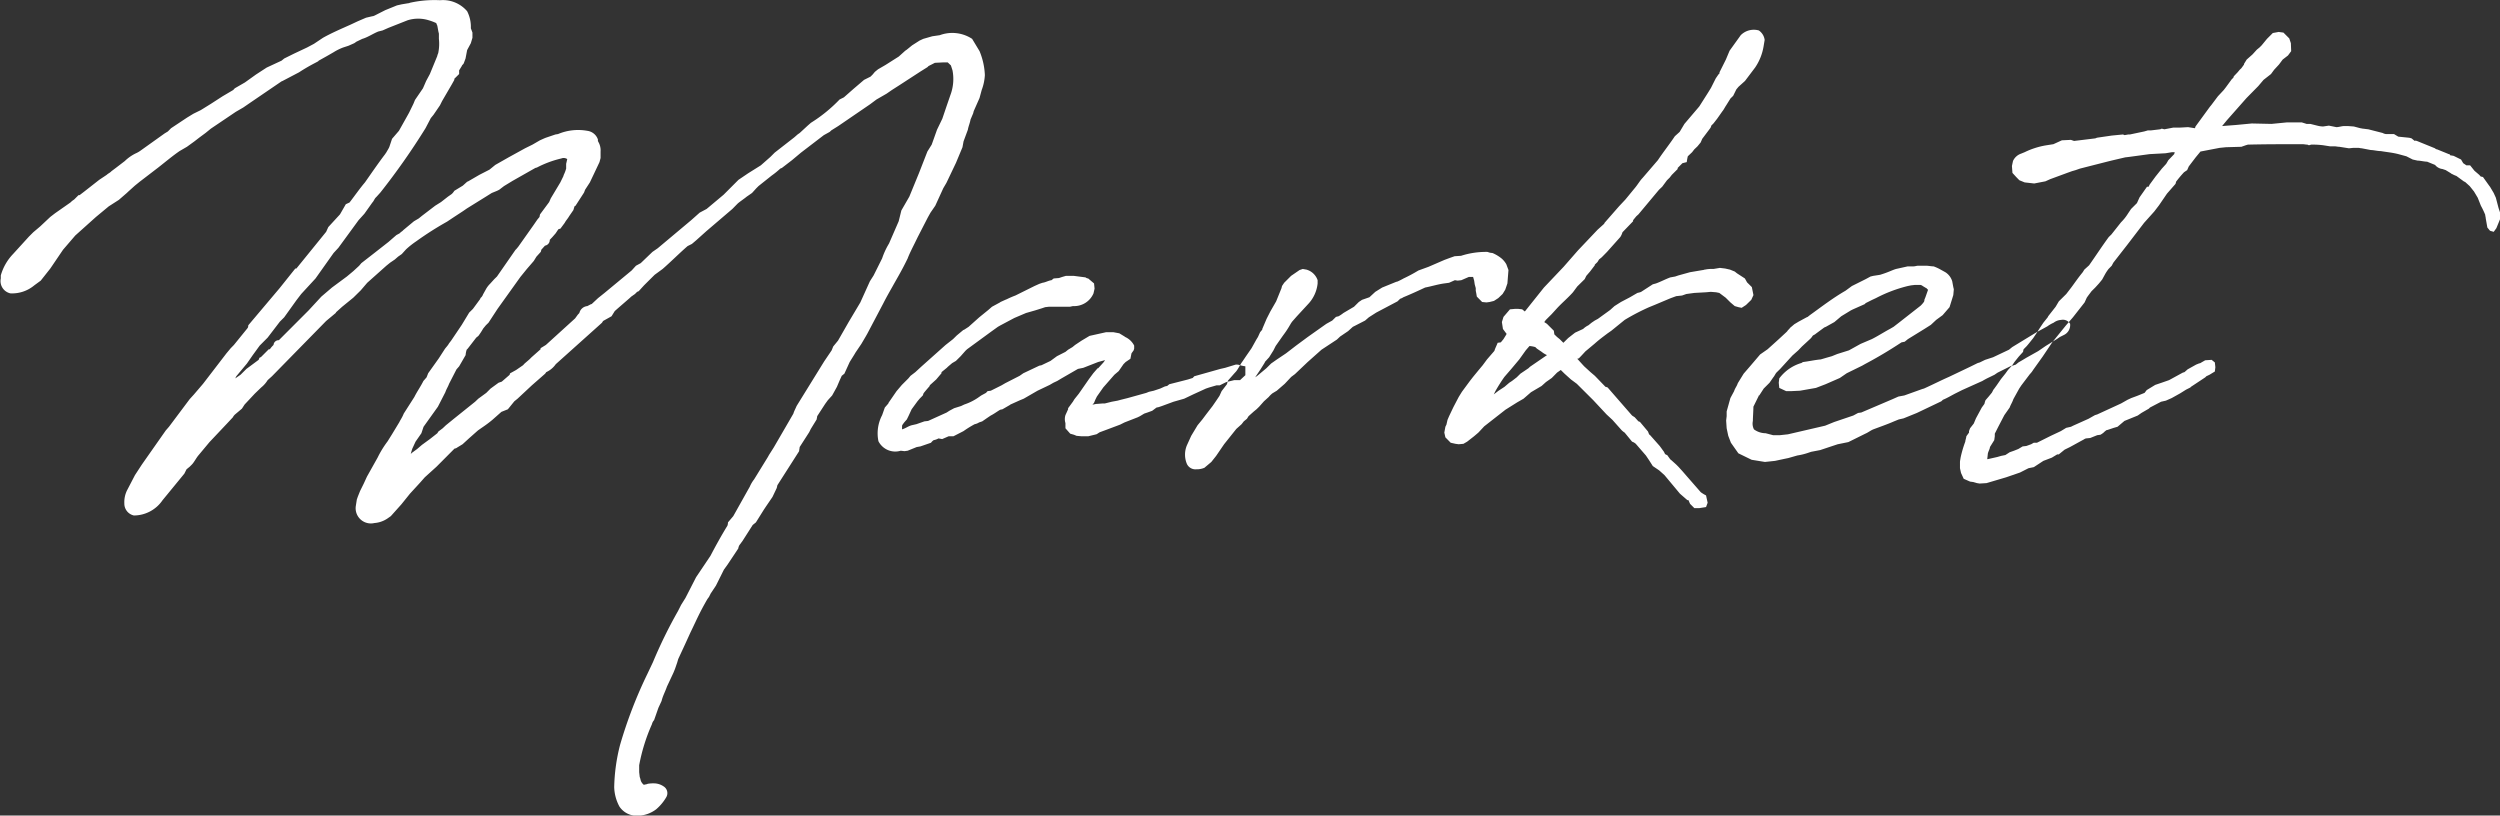 <svg xmlns="http://www.w3.org/2000/svg" width="115.813" height="37.78" viewBox="0 0 115.813 37.78">
  <rect x="0" y="0" width="115.813" height="37.78" fill="#333333" stroke="none"/>
  <defs>
    <style>
      .cls-1 {
        fill: #fff;
        fill-rule: evenodd;
      }
    </style>
  </defs>
  <path id="market.svg" class="cls-1" d="M248.828,3005.35l-1.452,1.72a0.264,0.264,0,0,1-.025.12l-0.64.79-0.147.15-0.2.24-1.083,1.41-0.419.49-0.2.22-0.959,1.28-0.148.17-1.108,1.58-0.32.49-0.369.71a1.237,1.237,0,0,0-.123.6,0.563,0.563,0,0,0,.443.56,1.615,1.615,0,0,0,1.329-.71l0.222-.27,0.787-.96,0.1-.2,0.147-.12,0.1-.1c0.1-.1.2-0.3,0.3-0.42l0.517-.62,0.812-.86,0.271-.29a0.463,0.463,0,0,1,.1-0.13l0.32-.27,0.123-.19,0.468-.5,0.3-.29a1.319,1.319,0,0,0,.3-0.34l0.2-.18,1.009-1.03,1.5-1.53,0.468-.39h-0.025l0.3-.27,0.516-.42,0.345-.34,0.3-.35,0.886-.79,0.173-.14,0.221-.15,0.148-.13,0.172-.12,0.2-.22a3.823,3.823,0,0,1,.468-0.37,14.876,14.876,0,0,1,1.427-.91l0.3-.2,0.443-.29,0.073-.05,0.1-.07,0.886-.55,0.271-.17,0.246-.1,0.1-.05,0.222-.17,0.394-.24,1.058-.6,0.074-.02a4.762,4.762,0,0,1,1.132-.42,0.287,0.287,0,0,1,.271.03l-0.05.22v0.22c-0.073.25-.123,0.29-0.123,0.34l-0.147.3-0.443.74-0.074.17-0.222.3-0.2.27a0.822,0.822,0,0,0-.024.12l-0.1.12-0.172.25-0.714,1.01-0.1.12-0.025.02-0.861,1.24-0.123.12-0.2.22a1.12,1.12,0,0,0-.2.27l-0.123.22a0.349,0.349,0,0,1-.123.17v0.03l-0.345.47-0.172.17-0.345.57-0.492.73-0.1.13c-0.05.1-.148,0.19-0.2,0.27l-0.271.42-0.492.69-0.074.19-0.148.17c-0.123.25-.3,0.5-0.418,0.74l-0.492.77c-0.074.19-.173,0.32-0.2,0.39l-0.345.57-0.2.32a4.627,4.627,0,0,0-.467.76l-0.493.88-0.147.32-0.173.35-0.1.25-0.049.14-0.05.32a0.705,0.705,0,0,0,.862.77,1.241,1.241,0,0,0,.591-0.2l0.172-.12,0.492-.55,0.394-.49,0.468-.51,0.221-.25,0.542-.49,0.836-.84a0.213,0.213,0,0,0,.123-0.05l0.247-.15,0.295-.27,0.418-.37,0.2-.14a5.558,5.558,0,0,0,.468-0.35l0.418-.37,0.3-.12,0.3-.37,0.148-.12,0.664-.62,0.616-.54,0.049-.07a1.1,1.1,0,0,0,.443-0.37l2.141-1.92,0.049-.08,0.394-.22,0.148-.24,0.147-.13,0.542-.47,0.074-.07,0.172-.12,0.1-.1,0.074-.03,0.246-.27,0.271-.27,0.222-.22,0.369-.27c0.369-.32.787-0.74,1.157-1.06l0.2-.1,0.2-.17,0.468-.42,1.206-1.03,0.246-.25c0.1-.09.3-0.22,0.419-0.32l0.246-.17,0.2-.22,0.1-.1,0.615-.49a3.689,3.689,0,0,0,.394-0.32l0.074-.03,0.468-.36,0.418-.35,1.058-.81,0.271-.15,0.074-.07,0.32-.2,1.477-1.01,0.295-.22,0.468-.27,0.246-.17,0.344-.22,0.985-.64,0.32-.2,0.049-.05,0.295-.15,0.394-.02h0.2l0.148,0.14,0.074,0.23a2.114,2.114,0,0,1-.1,1.15l-0.172.5-0.2.59-0.246.51-0.246.69-0.2.32-0.394,1.01-0.443,1.08-0.369.64-0.123.5-0.148.34-0.3.69a3.489,3.489,0,0,0-.32.69l-0.394.79-0.172.27-0.443.98-0.542.91-0.492.86-0.222.27-0.073.18-0.345.51-1.28,2.07c-0.024.07-.123,0.25-0.147,0.35l-0.394.68-0.517.89-0.222.35-0.049.09-0.64,1.04a1.5,1.5,0,0,0-.2.34l-0.074.13-0.689,1.23-0.246.29a0.457,0.457,0,0,1-.024.15c-0.271.44-.542,0.93-0.788,1.4l-0.665.99-0.492.96-0.2.32-0.147.29a21.618,21.618,0,0,0-1.157,2.36l-0.246.52a20.854,20.854,0,0,0-1.28,3.32,8.5,8.5,0,0,0-.271,1.95,1.994,1.994,0,0,0,.246.91,0.964,0.964,0,0,0,.812.42,1.463,1.463,0,0,0,.887-0.3,2.164,2.164,0,0,0,.467-0.56,0.368,0.368,0,0,0-.123-0.5,0.8,0.8,0,0,0-.418-0.14,1.591,1.591,0,0,0-.32.02c-0.05.03-.148,0.03-0.173,0.05a0.426,0.426,0,0,1-.147-0.2l-0.025-.1-0.024-.07-0.025-.22v-0.32a8.429,8.429,0,0,1,.591-1.9,0.429,0.429,0,0,1,.1-0.19l0.2-.57,0.148-.32c0.049-.22.172-0.44,0.246-0.66l0.3-.64,0.074-.18,0.1-.29,0.05-.17,0.32-.69,0.246-.54c0.27-.55.394-0.87,0.787-1.55l0.074-.1,0.074-.15,0.246-.37,0.369-.74,0.173-.24,0.492-.74a0.469,0.469,0,0,1,.049-0.15l0.148-.2,0.3-.47,0.172-.27,0.148-.12,0.369-.59,0.1-.15,0.3-.44,0.2-.42c0-.02.025-0.1,0.025-0.12l1.009-1.58c0-.05.024-0.14,0.024-0.19l0.443-.69,0.074-.15,0.271-.44c0-.03.024-0.1,0.024-0.15l0.37-.57,0.123-.17,0.2-.22,0.221-.4,0.123-.29,0.1-.22,0.123-.1,0.246-.54c0.074-.12.221-0.35,0.271-0.44l0.27-.4,0.2-.34,0.074-.13,0.738-1.4c0.173-.34.32-0.59,0.443-0.81,0.222-.4.419-0.72,0.69-1.28,0.073-.2.221-0.49,0.32-0.69l0.147-.3,0.468-.91,0.123-.22,0.221-.32,0.37-.81,0.147-.25,0.443-.93,0.3-.72,0.049-.27,0.2-.54c0.024-.15.1-0.32,0.123-0.47l0.123-.29,0.025-.1,0.27-.61,0.1-.37a2.316,2.316,0,0,0,.147-0.69,3.225,3.225,0,0,0-.246-1.11l-0.344-.57a1.675,1.675,0,0,0-1.5-.17l-0.344.05-0.419.12-0.172.08-0.345.22-0.246.2-0.073.05-0.3.27-0.615.39-0.345.2-0.147.12-0.1.12-0.1.1-0.3.15-0.492.42-0.443.39-0.2.1a6.848,6.848,0,0,1-1.329,1.08l-0.148.13-0.369.34-0.1.07-0.148.13-0.911.71-0.2.2-0.443.39-0.591.37-0.443.3-0.689.69-0.788.66-0.32.17-0.394.35-1.55,1.3-0.246.17-0.542.52-0.221.12-0.2.22-1.256,1.04-0.3.24-0.3.28h-0.025l-0.172.09a0.419,0.419,0,0,0-.369.32l-0.074.08-0.123.17-1.354,1.23-0.246.15v0.05l-0.418.37-0.1.1-0.221.19-0.074.08-0.32.22-0.271.15a0.09,0.09,0,0,0-.025.07l-0.369.32-0.147.05-0.37.27-0.2.2-0.37.27-0.147.14-0.985.79-0.369.3-0.148.14-0.2.15-0.049.08-0.344.27-0.37.27-0.221.19-0.246.18-0.049.05c0.024-.1.049-0.18,0.073-0.25l0.148-.32,0.271-.39,0.1-.3,0.665-.93,0.344-.67c0.05-.15.123-0.25,0.173-0.39l0.344-.67,0.123-.14,0.3-.52a1.044,1.044,0,0,1,.049-0.25l0.049-.05,0.394-.51,0.1-.08a3.347,3.347,0,0,0,.222-0.34l0.123-.15,0.123-.12,0.418-.64,1.059-1.48,0.3-.37,0.32-.37,0.123-.2,0.2-.22a0.466,0.466,0,0,0,.025-0.1l0.172-.19a0.266,0.266,0,0,0,.221-0.27l0.123-.13,0.148-.17,0.1-.15a0.067,0.067,0,0,0,.024-0.04l0.1-.03,0.2-.27c0.049-.1.147-0.2,0.2-0.3l0.2-.29,0.05-.17,0.049-.03,0.394-.61,0.049-.13,0.221-.34,0.2-.42,0.246-.52,0.05-.19v-0.3a0.773,0.773,0,0,0-.1-0.44l-0.024-.05v-0.07a0.6,0.6,0,0,0-.493-0.4,2.394,2.394,0,0,0-1.353.15l-0.123.02-0.443.15-0.074.03-0.2.09-0.345.2-0.344.17-0.763.42-0.616.35-0.147.12-0.123.1-0.468.24-0.517.3-0.049.02-0.2.18-0.394.24a0.65,0.65,0,0,1-.123.15l-0.172.12-0.32.25-0.271.17-0.615.47-0.148.12-0.221.13-0.493.41c-0.073.08-.073,0.05-0.172,0.15l-0.148.08-0.369.32-0.689.54-0.566.44-0.1.12-0.271.25-0.3.25-0.689.51-0.492.42-0.591.64-1.378,1.38a0.236,0.236,0,0,0-.246.22,1.225,1.225,0,0,0-.172.2h-0.05l-0.369.37c-0.074,0-.074.07-0.1,0.12l-0.566.42-0.271.27-0.246.17,0.049-.1,0.492-.59,0.271-.39,0.32-.44,0.369-.37,0.566-.74,0.2-.2,0.566-.79,0.222-.29,0.664-.72,0.837-1.18,0.222-.24,0.935-1.28,0.271-.3,0.369-.52c0.049-.04.1-0.17,0.148-0.22l0.049-.05,0.172-.19a31.755,31.755,0,0,0,2.092-2.98l0.246-.47,0.123-.15,0.3-.44,0.1-.2,0.443-.76,0.123-.22v-0.05l0.222-.22v-0.17l0.123-.2c0.024-.07.074-0.07,0.1-0.15l0.074-.2,0.074-.39,0.172-.32,0.074-.25v-0.24l-0.074-.2a1.585,1.585,0,0,0-.172-0.79,1.476,1.476,0,0,0-1.255-.51,5.2,5.2,0,0,0-1.4.12,0.141,0.141,0,0,1-.074.02l-0.3.05-0.222.05-0.541.22-0.493.25-0.074.03h-0.024l-0.3.07-0.394.17-0.32.15c-0.492.22-.886,0.39-1.28,0.61l-0.419.28-0.319.17-0.616.29-0.443.22-0.123.1-0.689.32-0.492.32-0.517.37-0.468.27-0.074.08-0.492.29-0.541.35-0.468.29-0.345.17-0.295.18-0.738.49-0.148.15-0.148.09-1.107.79a1.157,1.157,0,0,1-.222.13,1.939,1.939,0,0,0-.517.36l-0.418.32-0.2.15c-0.074.08-.148,0.1-0.221,0.17l-0.345.23-0.689.54-0.222.17h-0.049l-0.2.2-0.1.07-0.074.07-0.714.5-0.221.17-0.468.44-0.32.27-0.2.2-0.738.81a2.349,2.349,0,0,0-.566.99v0.14a0.583,0.583,0,0,0,.443.69,1.6,1.6,0,0,0,1.107-.37l0.3-.22,0.443-.56,0.59-.87,0.567-.66,0.959-.86,0.591-.49,0.468-.3,0.369-.32,0.074-.07,0.3-.27,0.222-.18,0.861-.66c0.32-.25.665-0.54,0.985-0.76l0.344-.2,0.345-.25,0.246-.19,0.271-.2,0.246-.2,1.156-.78,0.345-.2,0.32-.22,1.452-.99,0.049-.02,0.763-.4c0.443-.29.763-0.44,0.886-0.51l0.025-.03,0.394-.22,0.295-.17a2.493,2.493,0,0,1,.443-0.22l0.246-.08,0.271-.12,0.1-.07,0.271-.13c0.246-.07.492-0.24,0.739-0.34l0.2-.05,0.271-.12,0.886-.35a1.646,1.646,0,0,1,.985,0,2.413,2.413,0,0,1,.344.13s0.025,0.07.05,0.12l0.049,0.27,0.024,0.1v0.24a2.062,2.062,0,0,1-.024.62c0,0.05-.049.12-0.049,0.17l-0.345.84-0.172.32-0.148.34-0.369.54-0.074.18-0.2.41-0.1.18-0.37.66-0.319.37-0.124.37c-0.024.07-.123,0.22-0.147,0.27a0.657,0.657,0,0,0-.049.07c-0.32.42-.64,0.89-0.936,1.31-0.246.29-.467,0.61-0.713,0.93l-0.173.08-0.27.47-0.542.59-0.1.22-1.379,1.7h-0.049Zm37.022,4.89-0.2.25-0.074.12-0.221.3v0.05l-0.123.27a0.622,0.622,0,0,0,0,.37v0.24l0.221,0.25,0.172,0.05,0.123,0.05,0.222,0.02h0.32l0.369-.09c0.025,0,.123-0.08.172-0.1l0.271-.1,0.665-.25,0.2-.1,0.615-.24,0.1-.05,0.2-.12,0.148-.05,0.221-.08,0.2-.15,0.1-.02,0.147-.05,0.542-.2,0.492-.14,0.419-.2,0.59-.27,0.148-.05,0.344-.1h0.148l0.3-.15,0.369-.09h0.27l0.247-.23v-0.41a2.093,2.093,0,0,1-.247-0.05,0.447,0.447,0,0,0-.2-0.03l-0.493.15-0.221.05-1.206.34-0.074.08-0.222.07-0.861.22-0.1.08-0.1.02-0.221.1-0.3.1-0.221.05-0.123.05-0.862.24-0.32.08-0.147.04-0.271.05-0.32.08h-0.1l-0.246.02c-0.1,0-.147.03-0.221,0.03,0-.03.049-0.03,0.074-0.1l0.049-.12,0.074-.15,0.246-.35,0.049-.07,0.517-.59,0.2-.17,0.221-.32,0.1-.1,0.221-.15,0.049-.25,0.1-.14,0.025-.08v-0.14a0.868,0.868,0,0,0-.419-0.4l-0.024-.02-0.247-.15-0.27-.05h-0.345l-0.763.17-0.369.22-0.3.2-0.123.1-0.2.12-0.123.1-0.394.2-0.3.22-0.418.2-0.1.02-0.739.35-0.172.12-0.665.34-0.172.1-0.2.1-0.3.15-0.148.02-0.074.08-0.221.12-0.172.12a2.572,2.572,0,0,1-.616.3l-0.147.07-0.32.1-0.222.12-0.123.08-0.861.39-0.173.02-0.369.13-0.221.05c-0.173.05-.271,0.14-0.443,0.19v-0.17l0.024-.05,0.074-.1,0.123-.14,0.074-.15,0.148-.32,0.27-.37,0.1-.12,0.147-.15a0.246,0.246,0,0,0,.025-0.08l0.049-.07,0.1-.12,0.147-.17v-0.03l0.3-.27,0.246-.29v-0.05l0.246-.2,0.049-.05,0.2-.17,0.172-.1,0.222-.22,0.221-.25,0.074-.07,1.108-.81,0.32-.23,0.123-.07,0.64-.34,0.541-.23,0.419-.12,0.32-.1,0.147-.05,0.173-.02h0.959c0.05,0,.124-0.03.173-0.03a0.974,0.974,0,0,0,.935-0.59l0.049-.22-0.024-.24-0.271-.23a0.213,0.213,0,0,1-.123-0.05l-0.542-.07h-0.369l-0.172.05-0.148.05-0.246.02-0.1.08c-0.148.02-.271,0.1-0.419,0.12l-0.147.05-0.222.1-0.886.44a4.232,4.232,0,0,0-.394.17l-0.074.03-0.221.1-0.025.02-0.369.2-0.172.15-0.419.34-0.492.44-0.2.13-0.049.02-0.3.25-0.173.17-0.344.27-1.132,1.01-0.271.25-0.222.17-0.1.12-0.3.3-0.247.29-0.172.25-0.2.29a0.072,0.072,0,0,1-.024.05l-0.148.17-0.123.35a1.809,1.809,0,0,0-.172,1.21,0.874,0.874,0,0,0,1.033.44l0.173,0.02,0.147-.02,0.419-.17,0.172-.03,0.492-.17a0.476,0.476,0,0,1,.123-0.12,0.709,0.709,0,0,0,.222-0.08l0.172,0.03,0.3-.13h0.222l0.468-.24a4.823,4.823,0,0,1,.516-0.32,0.54,0.54,0,0,0,.2-0.08l0.148-.05,0.246-.17,0.148-.1c0.147-.07.3-0.19,0.443-0.27l0.1-.02,0.345-.2,0.024-.02,0.444-.2,0.172-.07,0.64-.37,0.566-.27,0.172-.1,0.172-.08,0.2-.12,0.763-.44,0.246-.05,0.69-.27,0.295-.08h0.024l-0.073.1-0.246.27h-0.025l-0.2.23-0.2.27Zm8.419-1.13,0.2-.32v-0.02l0.2-.22,0.2-.32,0.1-.2,0.344-.49a4.2,4.2,0,0,0,.271-0.4l0.1-.17,0.049-.07,0.221-.25,0.517-.56a1.629,1.629,0,0,0,.443-0.96v-0.15a0.765,0.765,0,0,0-.517-0.49l-0.172-.03-0.148.05-0.393.27-0.32.32-0.1.15-0.024.1-0.247.61-0.27.47-0.173.34-0.2.47v0.03l-0.1.12-0.1.22-0.074.12-0.222.4-0.27.39-0.148.22c-0.1.13-.2,0.35-0.3,0.47l-0.074.08-0.3.34-0.049.17-0.246.32-0.1.22-0.148.22-0.172.25-0.3.39-0.172.23-0.222.27-0.295.49-0.2.44a1.115,1.115,0,0,0,0,.86,0.437,0.437,0,0,0,.443.25,0.884,0.884,0,0,0,.369-0.07l0.32-.27,0.222-.28,0.369-.54,0.566-.71,0.246-.22,0.1-.13,0.147-.12,0.074-.12,0.246-.22,0.123-.1,0.123-.12,0.222-.25,0.221-.2a1.166,1.166,0,0,1,.173-0.17l0.2-.12,0.369-.32,0.3-.32,0.173-.13,0.59-.56,0.64-.57,0.714-.47,0.148-.14,0.369-.25,0.221-.2,0.1-.05,0.467-.24,0.173-.15,0.344-.22,0.985-.52,0.123-.12a0.492,0.492,0,0,0,.147-0.07c0.32-.13.69-0.3,1.01-0.45,0.27-.05.59-0.15,0.886-0.19l0.221-.03,0.271-.12L303.4,3005l0.172-.02,0.345-.15h0.2l0.049,0.17,0.025,0.17,0.049,0.18v0.12l0.024,0.12,0.025,0.15,0.246,0.25,0.2,0.02,0.148-.02,0.2-.05,0.2-.13,0.2-.19,0.123-.2,0.1-.29,0.049-.62-0.1-.27a1.087,1.087,0,0,0-.2-0.25,1.743,1.743,0,0,0-.443-0.27,0.6,0.6,0,0,1-.222-0.05,3.754,3.754,0,0,0-1.23.18l-0.3.02-0.2.07-0.27.1-0.739.32-0.467.17a7.107,7.107,0,0,1-.69.37,3.056,3.056,0,0,1-.3.15h-0.025l-0.664.27-0.32.2-0.271.25-0.344.12-0.148.1-0.222.22-0.492.29a1.691,1.691,0,0,1-.221.15l-0.123.03-0.173.17-0.27.15-0.1.07-0.763.54-0.541.4-0.468.36-0.418.28-0.271.19-0.222.22-0.418.35-0.1.07Zm18.46-8.32,0.148-.14,0.222-.3,0.123-.12,0.1-.13,0.271-.27v-0.05l0.221-.22,0.2-.05a2.554,2.554,0,0,1,.049-0.27l0.2-.19,0.1-.13,0.147-.14,0.148-.18,0.074-.17,0.369-.49a0.29,0.29,0,0,0,.049-0.12l0.1-.1,0.172-.22,0.246-.35c0.049-.05.123-0.2,0.173-0.27l0.2-.32,0.123-.12,0.148-.3,0.1-.12,0.3-.27,0.468-.62a2.447,2.447,0,0,0,.393-0.98l0.05-.3a0.626,0.626,0,0,0-.271-0.44,0.853,0.853,0,0,0-.837.22l-0.517.72-0.172.41-0.295.59v0.05l-0.05.05-0.123.18-0.221.44-0.148.24-0.394.62-0.689.81-0.221.37-0.222.2c-0.246.37-.541,0.74-0.787,1.11l-0.714.83c-0.1.1-.222,0.3-0.32,0.42l-0.468.57-0.3.32-0.665.76-0.024.05-0.3.27-0.91.96-0.665.76-0.911.96-0.886,1.11-0.123-.1-0.172-.02h-0.172l-0.222.02-0.3.35-0.074.24,0.049,0.32,0.148,0.2c0,0.02,0,0,.025.02l-0.025.05-0.123.2-0.123.15-0.148.02c-0.024.08-.123,0.27-0.148,0.37l-0.024.03-0.32.37-0.2.27-0.2.24-0.246.3-0.148.19-0.369.5-0.148.24-0.246.47-0.2.42-0.073.17-0.05.22-0.049.1-0.049.27,0.049,0.22,0.246,0.25,0.222,0.05,0.147,0.02,0.222-.02,0.172-.1,0.32-.25,0.2-.17,0.271-.29,0.984-.77,0.542-.34,0.295-.17,0.345-.3,0.492-.29,0.2-.18,0.271-.19,0.246-.25,0.172-.12,0.172,0.17,0.3,0.27,0.27,0.2,0.763,0.76,0.616,0.66,0.27,0.25,0.419,0.47a0.737,0.737,0,0,0,.148.12l0.344,0.42a0.5,0.5,0,0,1,.172.1l0.468,0.54,0.148,0.22,0.172,0.27,0.295,0.2,0.246,0.22,0.517,0.62,0.2,0.24,0.345,0.3h0.049l0.074,0.17,0.2,0.2h0.221l0.32-.05,0.074-.2-0.074-.34a1.611,1.611,0,0,1-.246-0.15l-0.664-.76-0.173-.2-0.2-.22-0.1-.1-0.222-.2a0.236,0.236,0,0,1-.073-0.07l-0.123-.17a0.232,0.232,0,0,1-.1-0.05l-0.049-.1-0.123-.17-0.074-.1-0.443-.5-0.049-.04-0.05-.13-0.369-.44a0.217,0.217,0,0,0-.074-0.03l-0.172-.19-0.123-.08-1.132-1.3a0.479,0.479,0,0,0-.1-0.03l-0.492-.51-0.2-.17-0.295-.27-0.074-.08-0.246-.27,0.074-.02c0.049-.05.221-0.23,0.3-0.32l0.443-.37c0.2-.18.394-0.32,0.591-0.47l0.172-.12,0.394-.32,0.222-.18a10.216,10.216,0,0,1,1.132-.59l0.246-.1,0.689-.29,0.074-.03,0.246-.09,0.271-.03,0.2-.07,0.369-.05,0.541-.03,0.222-.02,0.246,0.02,0.148,0.03,0.295,0.22,0.221,0.22,0.2,0.17,0.173,0.05,0.147,0.03,0.2-.13,0.246-.24,0.1-.22-0.074-.37-0.222-.22-0.1-.18-0.369-.24-0.1-.08-0.221-.09-0.222-.05-0.246-.03-0.3.05a1.538,1.538,0,0,0-.394.03c-0.049,0-.049.02-0.1,0.02l-0.591.1-0.542.15-0.147.05-0.222.04c-0.221.08-.443,0.2-0.664,0.28l-0.148.04-0.541.35-0.05.02-0.123.03-0.344.2-0.419.22-0.3.19-0.2.18-0.566.41-0.148.08-0.147.1-0.148.12a0.95,0.95,0,0,0-.222.15l-0.024.02-0.369.17-0.32.25-0.222.22-0.172-.17-0.123-.1-0.123-.12-0.025-.17-0.32-.32-0.123-.08,0.074-.1,0.271-.27,0.246-.27c0.221-.24.517-0.49,0.738-0.74l0.2-.27,0.345-.34,0.073-.15,0.173-.2,0.221-.29v-0.03l0.123-.12,0.074-.12,0.123-.1,0.246-.25,0.616-.69a0.8,0.8,0,0,0,.1-0.22l0.492-.51v-0.05l0.148-.18,0.1-.09Zm-7.433,9.31-0.221.17,0.074-.15a7.69,7.69,0,0,1,.418-0.66l0.32-.37,0.369-.44,0.3-.42,0.172-.2a1.143,1.143,0,0,1,.271.05l0.073,0.07,0.222,0.15a1.077,1.077,0,0,0,.246.15l-0.787.54-0.074.07-0.37.25-0.172.17-0.221.17-0.123.08-0.222.19Zm12.284-.1,0.27-.27,0.173-.25c0.049-.05.1-0.17,0.147-0.22l0.173-.17,0.246-.27,0.32-.35,0.271-.24,0.172-.18,0.369-.34a0.658,0.658,0,0,0,.123-0.15c0.049-.05.1-0.05,0.148-0.1l0.394-.29,0.073-.03,0.394-.22,0.32-.27,0.443-.27,0.1-.05,0.541-.24,0.049-.05,0.3-.15,0.172-.08a6.556,6.556,0,0,1,1.477-.56l0.147-.03,0.173-.02h0.27a0.246,0.246,0,0,1,.1.05l0.2,0.12c0,0.03.024,0.03,0.049,0.05l-0.123.35-0.049.12a0.15,0.15,0,0,1-.025.1,1.289,1.289,0,0,1-.148.17l-1.009.79-0.246.19-0.172.1c-0.246.13-.591,0.35-0.837,0.47l-0.517.22-0.541.3-0.542.17-0.246.1-0.246.07-0.271.08c-0.246.02-.566,0.09-0.812,0.12-0.025,0-.074.05-0.1,0.05a1.967,1.967,0,0,0-1.01.71l-0.024.2,0.024,0.24,0.32,0.15h0.222l0.418-.02,0.739-.13,0.443-.17,0.664-.29,0.32-.22,0.714-.35,0.123-.07c0.566-.3,1.108-0.62,1.7-1.01l0.148-.03,0.148-.12,0.763-.47,0.3-.19,0.246-.23,0.3-.22,0.32-.37,0.1-.32,0.074-.24,0.024-.27-0.024-.1-0.05-.27a0.757,0.757,0,0,0-.319-0.42l-0.271-.15a2.161,2.161,0,0,0-.271-0.12c-0.1,0-.246-0.03-0.345-0.03h-0.369c-0.074,0-.147.03-0.221,0.03H324.25l-0.542.12c-0.172.05-.344,0.15-0.738,0.27l-0.32.05-0.123.03-0.222.12-0.64.32-0.3.22c-0.591.34-1.132,0.76-1.649,1.13l-0.1.08-0.05.02-0.369.2-0.2.12-0.2.17c-0.024.05-.1,0.1-0.123,0.15l-0.049.05-0.345.32-0.221.2-0.3.27-0.345.24-0.443.52-0.32.37-0.271.44c-0.049.15-.123,0.22-0.172,0.37l-0.172.32-0.173.62v0.22l-0.024.2,0.024,0.36,0.074,0.35,0.123,0.32,0.345,0.49,0.615,0.3,0.616,0.1,0.467-.05,0.468-.1,0.147-.03,0.419-.12a2.847,2.847,0,0,0,.492-0.12l0.148-.05,0.418-.08,0.419-.14,0.393-.13,0.493-.1,0.787-.39c0.123-.05.246-0.15,0.369-0.2,0.32-.12.665-0.24,0.96-0.37l0.222-.09,0.221-.05,0.616-.25,1.132-.54,0.074-.07c0.2-.08.393-0.2,0.59-0.3l0.3-.15,0.935-.42a3.492,3.492,0,0,1,.32-0.17l0.246-.12s0.1-.07.148-0.1l0.64-.32h0.049l0.148-.05,0.123-.1,0.172-.1,0.2-.12,0.517-.29,0.049-.03,0.32-.22,0.517-.32,0.147-.1,0.2-.1a0.51,0.51,0,0,0,.271-0.51,0.392,0.392,0,0,0-.418-0.18,0.629,0.629,0,0,0-.345.13,1.558,1.558,0,0,0-.295.17l-0.493.27-1.132.69-0.147.12-0.739.35-0.369.12-0.246.12-0.1.03-0.345.17-0.985.47c-0.344.15-.713,0.34-1.156,0.54l-0.074.02-0.837.3-0.271.05-0.27.12-1.453.62-0.147.02-0.222.12-0.886.3-0.418.17-1.723.4-0.369.04h-0.32l-0.345-.09a0.927,0.927,0,0,1-.541-0.18,0.587,0.587,0,0,1-.05-0.39c0-.15.025-0.49,0.025-0.66l0.246-.5c0-.02,0-0.02.025-0.02Zm19.3-12.09h-0.32l-0.419.08-0.123-.03-0.073.03-0.419.05h-0.148l-0.172.05-0.664.14h-0.074l-0.172.03-0.074-.03-0.517.05-0.689.1-0.074.03-0.985.12-0.147-.05-0.419.02-0.394.18-0.32.05a3.59,3.59,0,0,0-1.009.32l-0.172.07a0.632,0.632,0,0,0-.369.34l-0.049.23,0.024,0.32,0.173,0.19,0.147,0.15,0.246,0.1,0.443,0.05,0.517-.1,0.222-.1,0.787-.29,0.222-.08,0.172-.05,0.2-.07,1.255-.32,0.2-.05,0.64-.15,0.172-.02,0.222-.03,0.738-.1,0.739-.04,0.3-.05h0.123l-0.025.09-0.27.28-0.1.17-0.2.22-0.295.37-0.271.37-0.049.1h-0.074l-0.344.49-0.123.27-0.271.27-0.148.22a2.181,2.181,0,0,1-.32.4l-0.443.56-0.123.12c-0.295.4-.615,0.89-0.911,1.31l-0.221.2-0.074.12c-0.221.27-.369,0.49-0.517,0.69l-0.246.32-0.344.34-0.148.25-0.345.44a0.234,0.234,0,0,1-.024.05l-0.2.25-0.148.22-0.172.27-0.148.22-0.2.25-0.1.12-0.148.15a0.822,0.822,0,0,0-.024.12l-0.2.22-0.2.25-0.1.15-0.2.22-0.123.17-0.2.25-0.2.29-0.124.17c-0.049.05-.073,0.15-0.123,0.2l-0.123.15-0.147.17a1.22,1.22,0,0,0-.05.17l-0.123.17-0.27.5-0.1.24-0.172.22-0.049.13v0.07l-0.123.17c0,0.05-.05.2-0.05,0.25a5.1,5.1,0,0,0-.221.76c0,0.03-.025.13-0.025,0.18v0.29l0.049,0.22,0.124,0.27,0.295,0.13,0.148,0.02,0.172,0.05,0.123,0.02,0.32-.02,0.911-.27,0.639-.22,0.394-.2,0.246-.05,0.443-.29,0.394-.15,0.246-.15h0.074l0.271-.22,0.246-.12,0.492-.27,0.148-.08a0.364,0.364,0,0,1,.1-0.05l0.2-.02,0.123-.05,0.2-.08,0.148-.02a0.957,0.957,0,0,0,.148-0.1,0.758,0.758,0,0,1,.147-0.12h0.025l0.3-.1,0.173-.05,0.32-.27,0.615-.25,0.172-.12,0.345-.2,0.049-.05,0.172-.09,0.345-.18,0.221-.05,0.271-.12,0.394-.22,0.271-.17,0.2-.1,0.025-.03,0.665-.44,0.049-.05,0.147-.07,0.247-.15,0.024-.2-0.024-.22-0.148-.12-0.3.02-0.173.1-0.049.03-0.074.02-0.123.05-0.394.22-0.147.13-0.074.02-0.64.35-0.345.12-0.295.1-0.394.24-0.1.13-0.345.14-0.271.1-0.172.08-0.3.17-1.108.51-0.1.03-0.3.17-0.713.32-0.1.05-0.221.05-0.246.15-0.468.22-0.64.32h-0.148l-0.123.07-0.221.08-0.172.02-0.2.12-0.2.08-0.2.07-0.2.13-0.2.04-0.172.05-0.443.1h-0.025l0.025-.22c0-.1.1-0.25,0.1-0.34l0.2-.32,0.025-.18v-0.12l0.172-.34,0.271-.52,0.246-.35c0.049-.14.123-0.24,0.172-0.39l0.271-.49,0.1-.15,0.394-.52a0.982,0.982,0,0,0,.148-0.19l0.443-.62,0.443-.66,0.64-.79,0.32-.37,0.541-.69,0.1-.22,0.049-.07,0.172-.23,0.172-.17,0.173-.19,0.147-.18,0.148-.27a2.1,2.1,0,0,1,.148-0.22l0.147-.15,0.074-.14,0.468-.6,0.172-.22,0.788-1.03,0.467-.52,0.222-.29,0.369-.54,0.394-.45a0.466,0.466,0,0,0,.025-0.1,5.739,5.739,0,0,1,.369-0.44l0.147-.1,0.074-.17,0.32-.42,0.222-.27,0.886-.17,0.295-.03,0.714-.02,0.2-.07,0.1-.03c0.788-.02,1.575-0.02,2.363-0.02h0.172c0.074,0,.148.02,0.222,0.02l0.074,0.03,0.1-.03a3.74,3.74,0,0,1,.566.03l0.32,0.05h0.222c0.049,0,.123.02,0.2,0.02l0.443,0.07,0.2-.02h0.247c0.024,0,.1.02,0.147,0.02l0.419,0.08c0.123,0,.32.05,0.467,0.05,0.3,0.05.542,0.07,0.813,0.14l0.369,0.1,0.295,0.15,0.222,0.05c0.123,0,.32.05,0.443,0.05l0.369,0.15a0.518,0.518,0,0,0,.344.19l0.148,0.05,0.246,0.15a0.084,0.084,0,0,0,.049.03,1.162,1.162,0,0,0,.2.09l0.369,0.27h0.025l0.222,0.2,0.2,0.25,0.173,0.29,0.147,0.37a4,4,0,0,1,.2.42c0,0.05.025,0.12,0.025,0.17l0.074,0.42,0.123,0.15,0.172,0.05,0.123-.17,0.172-.42v-0.3l-0.073-.22-0.123-.47-0.1-.22-0.172-.29-0.025-.03-0.3-.42a0.665,0.665,0,0,0-.1-0.02l-0.073-.08-0.222-.19-0.2-.25h-0.172l-0.148-.1-0.1-.17-0.345-.17-0.172-.03c0.025,0,0-.02-0.025-0.05a0.145,0.145,0,0,1-.074-0.02l-0.492-.2a0.155,0.155,0,0,1-.1-0.05l-0.837-.34c-0.1-.03-0.1,0-0.1,0l-0.148-.12a0.923,0.923,0,0,0-.123-0.03l-0.492-.05-0.2-.12H346.4a0.432,0.432,0,0,1-.148-0.05l-0.664-.17-0.247-.03c-0.024,0-.1-0.02-0.123-0.02l-0.3-.08-0.271-.02h-0.172c-0.123,0-.246.05-0.369,0.05l-0.345-.07-0.27.04a1.259,1.259,0,0,1-.271-0.04l-0.32-.08h-0.172l-0.222-.07h-0.689l-0.714.07-0.911-.02-0.738.07-0.394.03-0.246.02,0.222-.27,0.91-1.03,0.542-.55,0.246-.29,0.345-.27,0.147-.2,0.222-.24,0.172-.23,0.246-.19,0.148-.2L342,2994l-0.074-.22-0.27-.27-0.222-.03-0.271.05-0.27.27-0.246.3-0.1.1-0.123.1-0.2.22-0.271.24-0.123.2v0.03l-0.123.17-0.074.07-0.1.12-0.172.18a0.265,0.265,0,0,0-.025.07l-0.074.07-0.271.37-0.1.13-0.271.29-0.3.4-0.074.09-0.664.91-0.025.08-0.32-.05Z" transform="translate(-235.875 -2992)"/>
</svg>
